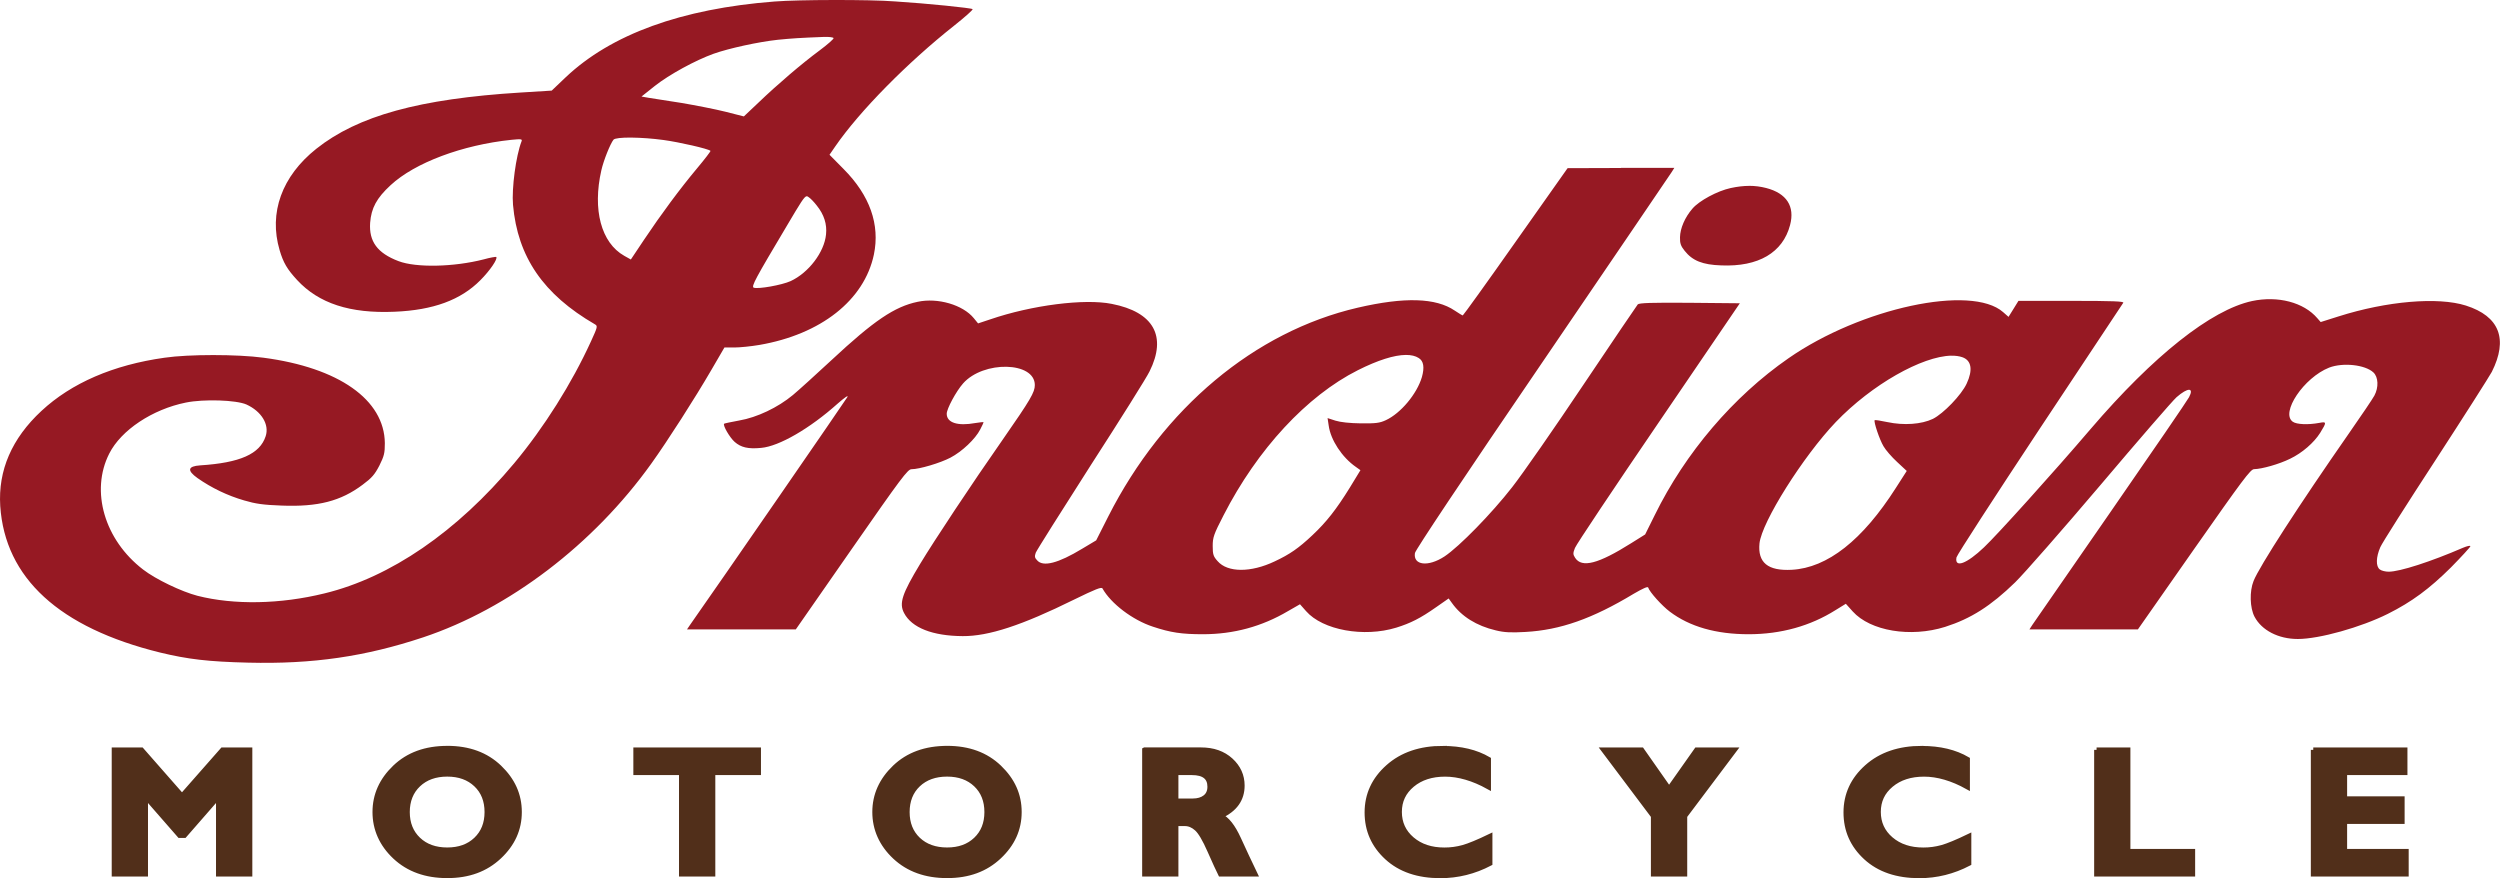<?xml version="1.0" encoding="UTF-8"?>
<svg id="Layer_2" data-name="Layer 2" xmlns="http://www.w3.org/2000/svg" viewBox="0 0 725.61 254.88">
  <defs>
    <style>
      .cls-1 {
        fill: #512f1a;
        stroke: #512f1a;
        stroke-miterlimit: 11.54;
        stroke-width: 1.41px;
      }

      .cls-2 {
        fill: #961923;
        stroke-width: 0px;
      }
    </style>
  </defs>
  <g id="Logos">
    <g id="Indian">
      <path class="cls-1" d="M129.8,217.19c-6.25,0-11.31,1.84-15.18,5.54s-5.8,8.03-5.8,12.96,1.94,9.36,5.84,13.01c3.9,3.65,8.95,5.46,15.15,5.46s11.15-1.83,15.07-5.5c3.92-3.67,5.87-7.98,5.87-12.97s-1.93-9.24-5.79-12.95c-3.86-3.71-8.91-5.56-15.15-5.56h0ZM274.89,217.19c-6.25,0-11.32,1.84-15.19,5.54-3.87,3.7-5.81,8.03-5.81,12.96s1.95,9.36,5.85,13.01c3.9,3.65,8.95,5.46,15.15,5.46s11.16-1.83,15.07-5.5c3.92-3.67,5.87-7.98,5.87-12.97s-1.93-9.24-5.79-12.95c-3.86-3.71-8.91-5.56-15.15-5.56h0ZM418.79,217.19c-6.55,0-11.86,1.8-15.92,5.42-4.06,3.61-6.1,8.01-6.1,13.2s1.93,9.53,5.78,13.07c3.85,3.54,9.02,5.3,15.52,5.3,5.01,0,9.82-1.19,14.39-3.58v-7.87c-3.46,1.67-6.07,2.74-7.81,3.23-1.78.49-3.61.74-5.45.73-3.81,0-6.93-1.03-9.37-3.11-2.44-2.08-3.65-4.73-3.65-7.93s1.24-5.8,3.71-7.86c2.47-2.06,5.65-3.08,9.54-3.08s8.17,1.22,12.61,3.69v-8.02c-3.62-2.12-8.04-3.17-13.26-3.17h0ZM557.79,217.19c-6.55,0-11.87,1.8-15.93,5.42-4.06,3.61-6.09,8.01-6.09,13.2s1.93,9.53,5.78,13.07c3.85,3.54,9.03,5.3,15.53,5.3,5.01,0,9.8-1.19,14.38-3.58v-7.87c-3.46,1.67-6.06,2.74-7.8,3.23-1.78.49-3.61.74-5.45.73-3.81,0-6.93-1.03-9.37-3.11-2.44-2.08-3.65-4.73-3.65-7.93s1.22-5.8,3.7-7.86c2.47-2.06,5.66-3.08,9.56-3.08s8.16,1.22,12.6,3.69v-8.02c-3.62-2.12-8.03-3.17-13.25-3.17ZM33.13,217.65v36.05h9.12v-22.51l9.88,11.31h1.4l9.87-11.31v22.51h9.13v-36.05h-7.94l-11.77,13.37-11.74-13.37h-7.94ZM184.53,217.65v6.6h13.25v29.45h9.13v-29.45h13.25v-6.6h-35.63ZM332.21,217.65v36.05h9.11v-14.64h2.62c1.2,0,2.34.49,3.39,1.43,1.06.94,2.33,3.08,3.8,6.42,1.48,3.34,2.51,5.6,3.11,6.79h10.05c-1.63-3.39-3.23-6.8-4.79-10.22-1.65-3.61-3.4-5.82-5.25-6.63,4.19-1.91,6.29-4.86,6.29-8.84,0-2.88-1.11-5.32-3.32-7.34-2.22-2.02-5.1-3.03-8.65-3.03h-16.34ZM465.43,217.65l14.44,19.21v16.85h9.13v-16.85l14.44-19.21h-11.01l-7.99,11.33-7.94-11.33h-11.07ZM608.52,217.65v36.05h27.9v-6.6h-18.79v-29.45h-9.11ZM671.41,217.65v36.05h26.99v-6.6h-17.87v-8.67h16.69v-6.6h-16.69v-7.57h17.51v-6.6h-26.63ZM341.32,224.26h4.62c3.48,0,5.21,1.36,5.21,4.08,0,1.33-.45,2.35-1.35,3.06-.9.71-2.11,1.07-3.65,1.07h-4.83v-8.21ZM129.81,224.7c3.46,0,6.25,1.01,8.36,3.02,2.12,2.01,3.17,4.67,3.17,7.98s-1.06,5.94-3.17,7.96c-2.11,2.02-4.9,3.02-8.36,3.02s-6.27-1-8.39-3.02c-2.12-2.02-3.19-4.68-3.19-7.96s1.07-5.97,3.19-7.98c2.12-2.01,4.92-3.02,8.39-3.02ZM274.89,224.7c3.46,0,6.25,1.01,8.36,3.02,2.11,2.01,3.17,4.67,3.17,7.98s-1.06,5.94-3.17,7.96c-2.12,2.02-4.9,3.02-8.36,3.02s-6.28-1-8.41-3.02c-2.12-2.02-3.17-4.68-3.17-7.96s1.05-5.97,3.17-7.98c2.12-2.01,4.93-3.02,8.4-3.02Z"/>
      <path class="cls-2" d="M242.03,0c-6.88.01-13.65.16-17.25.44-27.02,2.09-47.43,9.53-60.6,22l-4.05,3.86-9.07.56c-29.3,1.81-47.2,6.74-59.25,16.32-10,7.95-13.86,18.6-10.65,29.44,1.07,3.63,2.19,5.53,5.07,8.65,6.28,6.79,15.35,9.77,28.28,9.21,11.21-.46,19.21-3.39,24.92-9.16,2.79-2.79,5.12-6.23,4.6-6.74-.14-.09-1.77.18-3.63.7-8.65,2.23-19.62,2.47-24.74.51-6.14-2.33-8.6-5.72-8.23-11.12.33-4.28,1.86-7.16,5.95-10.93,7.02-6.51,20.79-11.67,35.06-13.16,2.88-.28,3.21-.23,2.93.46-1.63,4.23-2.88,13.58-2.47,18.42,1.35,15.11,8.79,25.99,23.81,34.69.79.47.74.74-1.16,4.88-5.58,12.23-13.63,25.02-22.32,35.44-16.6,19.86-35.9,33.11-55.06,37.76-12.83,3.16-26.23,3.39-36.83.7-4.65-1.21-12.14-4.79-15.81-7.63-11.21-8.6-15.35-22.79-9.81-33.67,3.44-6.79,12.51-12.83,22.23-14.79,5.25-1.07,14.65-.74,17.58.56,4.37,2,6.7,5.81,5.58,9.21-1.67,5.16-7.44,7.72-19.02,8.46q-5.39.37-.79,3.67c4.14,2.9,8.72,5.1,13.58,6.51,3.3.97,5.49,1.3,10.88,1.49,10.56.42,17.16-1.3,23.48-6.04,2.7-2,3.53-2.98,4.88-5.58,1.39-2.79,1.58-3.63,1.58-6.51-.14-12.6-13.35-21.9-35.25-24.79-7.63-1.02-21.67-1.02-28.65,0-14.93,2.09-27.06,7.35-35.76,15.44C3.42,127.26-.58,136.52.07,146.89c1.4,20.88,17.11,35.3,46.41,42.51,8.09,1.95,13.95,2.65,25.58,2.93,18.74.47,33.99-1.77,50.78-7.35,24.92-8.32,49.43-26.97,66.22-50.45,4.7-6.56,12.6-18.88,17.44-27.21l3.76-6.46h2.88c1.58,0,4.84-.33,7.25-.74,17.86-3.07,30.46-12.98,33.25-26.23,1.81-8.7-1.16-17.16-8.79-24.83l-4.09-4.14,1.63-2.37c7.07-10.28,21.02-24.41,34.55-35.11,3.11-2.47,5.53-4.61,5.35-4.79-.37-.33-13.02-1.63-22.42-2.23C255.89.11,248.91-.01,242.03,0ZM239.29,10.72c1.3-.05,2.51.09,2.65.33.14.19-1.67,1.81-4.05,3.58-5.21,3.86-12.18,9.81-17.81,15.21l-4.18,3.95-5.3-1.35c-2.93-.74-8.7-1.86-12.79-2.56-4.09-.65-8.37-1.3-9.53-1.49l-2.09-.37,3.86-3.07c4.18-3.3,11.76-7.44,17.07-9.35,4.46-1.58,12.97-3.44,18.6-4.05,4.23-.42,6.37-.56,13.58-.84h0ZM183.09,39.93c3.17.04,6.33.28,9.46.7,4.51.61,13.11,2.56,13.67,3.16.09.09-1.63,2.37-3.86,5.02-5.02,6-10.46,13.35-15.44,20.79l-3.82,5.72-1.91-1.07c-6.7-3.77-9.26-13.39-6.65-24.83.65-2.88,2.6-7.72,3.53-8.88.37-.42,2.32-.62,5-.61ZM470.51,48.76l-15.53.05-15.07,21.35c-8.28,11.77-15.21,21.39-15.35,21.39s-1.21-.65-2.33-1.4c-5.49-3.72-14.56-4-28.18-.84-29.86,6.93-56.41,29.11-72.36,60.55l-3.53,6.98-4.05,2.42c-6.97,4.23-11.35,5.35-13.07,3.39-.74-.74-.79-1.16-.42-2.23.28-.7,7.49-12.14,16-25.44,8.56-13.26,16.23-25.48,17.02-27.16,5.11-10.23,1.21-17.25-10.97-19.62-7.91-1.58-23.21.37-35.3,4.51l-3.49,1.16-1.25-1.53c-3.16-3.86-10.46-6-16.28-4.74-6.69,1.39-12.69,5.44-25.06,16.97-4.46,4.14-9.49,8.7-11.16,10.09-4.37,3.63-10.42,6.51-15.58,7.39-2.28.42-4.28.84-4.37.93-.47.42,1.63,4.05,3.07,5.3,1.81,1.58,3.9,2.09,7.67,1.72,5.21-.46,14.14-5.63,22.18-12.83,2.14-1.86,3.21-2.6,2.84-1.91-.46.84-37.29,54.23-45.67,66.13l-.88,1.3h31.58l16.18-23.25c14.46-20.79,16.32-23.25,17.4-23.25,2.28,0,8.37-1.81,11.3-3.35,3.39-1.77,7.25-5.44,8.65-8.19.56-1.07.98-2,.98-2.09s-1.12,0-2.42.23c-5.11.93-8.28-.09-8.28-2.7,0-1.44,2.7-6.47,4.74-8.79,5.91-6.7,20.83-6.37,20.83.46,0,2.09-1.21,4.18-9.3,15.81-8.98,12.83-20,29.49-23.95,36.04-5.3,8.79-6.19,11.48-4.7,14.32,2.23,4.28,8.28,6.65,17.02,6.7,7.49.05,17.16-3.11,32.32-10.6,6.18-3.02,7.95-3.72,8.23-3.26,2.46,4.42,8.79,9.21,14.65,11.12,5.16,1.72,8.37,2.19,14.51,2.19,8.93,0,17.12-2.23,24.69-6.7l3.49-2,1.77,2c4.84,5.53,16.79,7.67,26.18,4.79,4.18-1.3,7.02-2.74,11.53-5.91l3.67-2.56.98,1.35c2.74,3.86,7.12,6.6,12.7,7.91,2.46.61,4.42.7,8.6.46,10.09-.56,19.39-3.81,31.48-11.11,2.56-1.49,4-2.14,4.14-1.81.42,1.35,4,5.3,6.28,7.02,5.77,4.37,13.44,6.56,22.88,6.56s17.95-2.42,25.2-6.98l3.02-1.86,2,2.23c5.12,5.68,16.79,7.63,26.83,4.47,7.44-2.37,13.25-6.05,20.32-12.93,2.65-2.6,13.77-15.3,24.79-28.28,10.97-12.97,20.88-24.41,22.04-25.44,3.3-2.88,5.16-2.88,3.63,0-.42.84-10.6,15.72-22.69,33.16-7.61,10.96-15.21,21.94-22.79,32.92l-.84,1.3h31.48l16.27-23.25c14.05-20.04,16.42-23.25,17.44-23.25,2.28-.05,7.25-1.44,10.46-3.02,3.49-1.67,6.93-4.65,8.74-7.53,1.91-3.11,1.91-3.3-.28-2.88-3.21.6-6.56.46-7.67-.33-3.67-2.56,3.21-12.83,10.56-15.72,4-1.53,10.42-.84,12.83,1.4,1.44,1.35,1.58,4.33.28,6.74-.46.88-3.86,5.91-7.49,11.11-14.32,20.56-25.95,38.55-27.57,42.69-1.21,2.98-1.07,7.81.28,10.37,2.09,3.95,6.93,6.46,12.56,6.46,6.23,0,18.32-3.39,26.14-7.3,6.97-3.49,12.09-7.3,18.28-13.44,3.11-3.16,5.67-5.95,5.67-6.18,0-.28-.98-.05-2.19.46-9.25,4-18.28,6.93-21.53,6.93-.93,0-2.09-.28-2.56-.65-1.21-.89-1.12-3.58.14-6.47.51-1.21,7.76-12.6,16.04-25.3,8.28-12.74,15.63-24.28,16.32-25.58,4.79-9.53,2.23-16.14-7.54-19.25-8.09-2.56-22.93-1.3-36.97,3.16l-5.16,1.63-.98-1.12c-3.95-4.61-11.44-6.56-18.93-4.98-11.86,2.56-28.6,15.81-46.88,37.16-10.6,12.42-27.25,30.88-30.92,34.32-5.02,4.79-8.6,6.14-8,2.93.14-.7,11.02-17.49,24.13-37.3,13.16-19.81,24.04-36.27,24.28-36.6.28-.42-2.88-.56-15.07-.56h-15.35l-1.44,2.33-1.44,2.32-1.58-1.39c-9.21-8.09-41.25-1.21-62.27,13.39-16.04,11.11-29.95,27.44-38.83,45.53l-2.79,5.62-4.09,2.56c-9.53,6-14.28,7.21-16.23,4.23-.65-1.02-.65-1.35-.05-2.88.37-.98,11.3-17.35,24.27-36.37l23.58-34.64-14.51-.14c-11.25-.09-14.69.05-15.11.46-.28.33-7.4,10.84-15.76,23.3-8.37,12.51-17.67,25.9-20.7,29.76-5.95,7.63-15.3,17.21-19.62,20.09-4.74,3.12-9.16,2.6-8.6-.98.18-.93,13.67-21.21,36.97-55.34,20.18-29.67,37.07-54.46,37.53-55.2l.79-1.25h-15.49ZM507.71,53.95c-1.68,0-3.44.21-5.4.63-3.86.84-9.11,3.67-11.07,5.95-2.23,2.56-3.58,5.77-3.63,8.32-.05,1.77.23,2.56,1.35,3.95,2.28,2.88,5.21,4.05,10.6,4.23,10.84.46,17.9-3.72,20-11.72,1.44-5.44-1.02-9.21-6.93-10.74-1.61-.42-3.27-.63-4.93-.63h0ZM234.1,56.97c.23-.03.42.11.67.3.51.33,1.53,1.39,2.28,2.37,2.14,2.65,3.02,5.44,2.7,8.42-.51,5.16-5.07,11.12-10.28,13.53-2.56,1.16-9.39,2.37-10.7,1.91-.79-.33.46-2.6,9.63-18,4.01-6.77,5.02-8.44,5.7-8.53h0ZM408.03,103.02c1.54-.01,2.8.28,3.74.89,1.44.88,1.72,2.7.93,5.53-1.44,4.88-6.14,10.51-10.46,12.51-1.81.84-2.93.97-7.25.93-3.3-.05-5.91-.33-7.39-.79l-2.28-.74.33,2.19c.56,4.14,3.86,9.21,7.91,12l1.3.93-3.12,5.12c-3.9,6.28-6.69,9.86-10.84,13.77-4,3.77-6.56,5.53-10.93,7.58-6.93,3.3-13.67,3.26-16.55-.05-1.26-1.4-1.44-1.95-1.44-4.42s.28-3.35,3.16-8.93c9.81-19.16,24.18-34.65,38.97-42.09,5.79-2.91,10.54-4.41,13.93-4.43h0ZM566.35,103.24c1.21-.02,2.28.12,3.21.44,2.65.93,3.11,3.67,1.25,7.67-1.53,3.3-6.74,8.7-9.81,10.23-3.3,1.58-8.42,1.95-13.21.93-1.91-.42-3.53-.65-3.67-.56-.37.37,1.39,5.63,2.56,7.58.61,1.07,2.37,3.11,3.95,4.56l2.79,2.6-3.16,4.93c-9.67,15.16-19.85,23.21-30.23,23.76-6.93.37-9.9-2.09-9.35-7.67.65-6.18,12.65-25.25,22.14-35.2,10.5-10.95,25.09-19.12,33.53-19.28h0Z"/>
    </g>
  </g>
</svg>